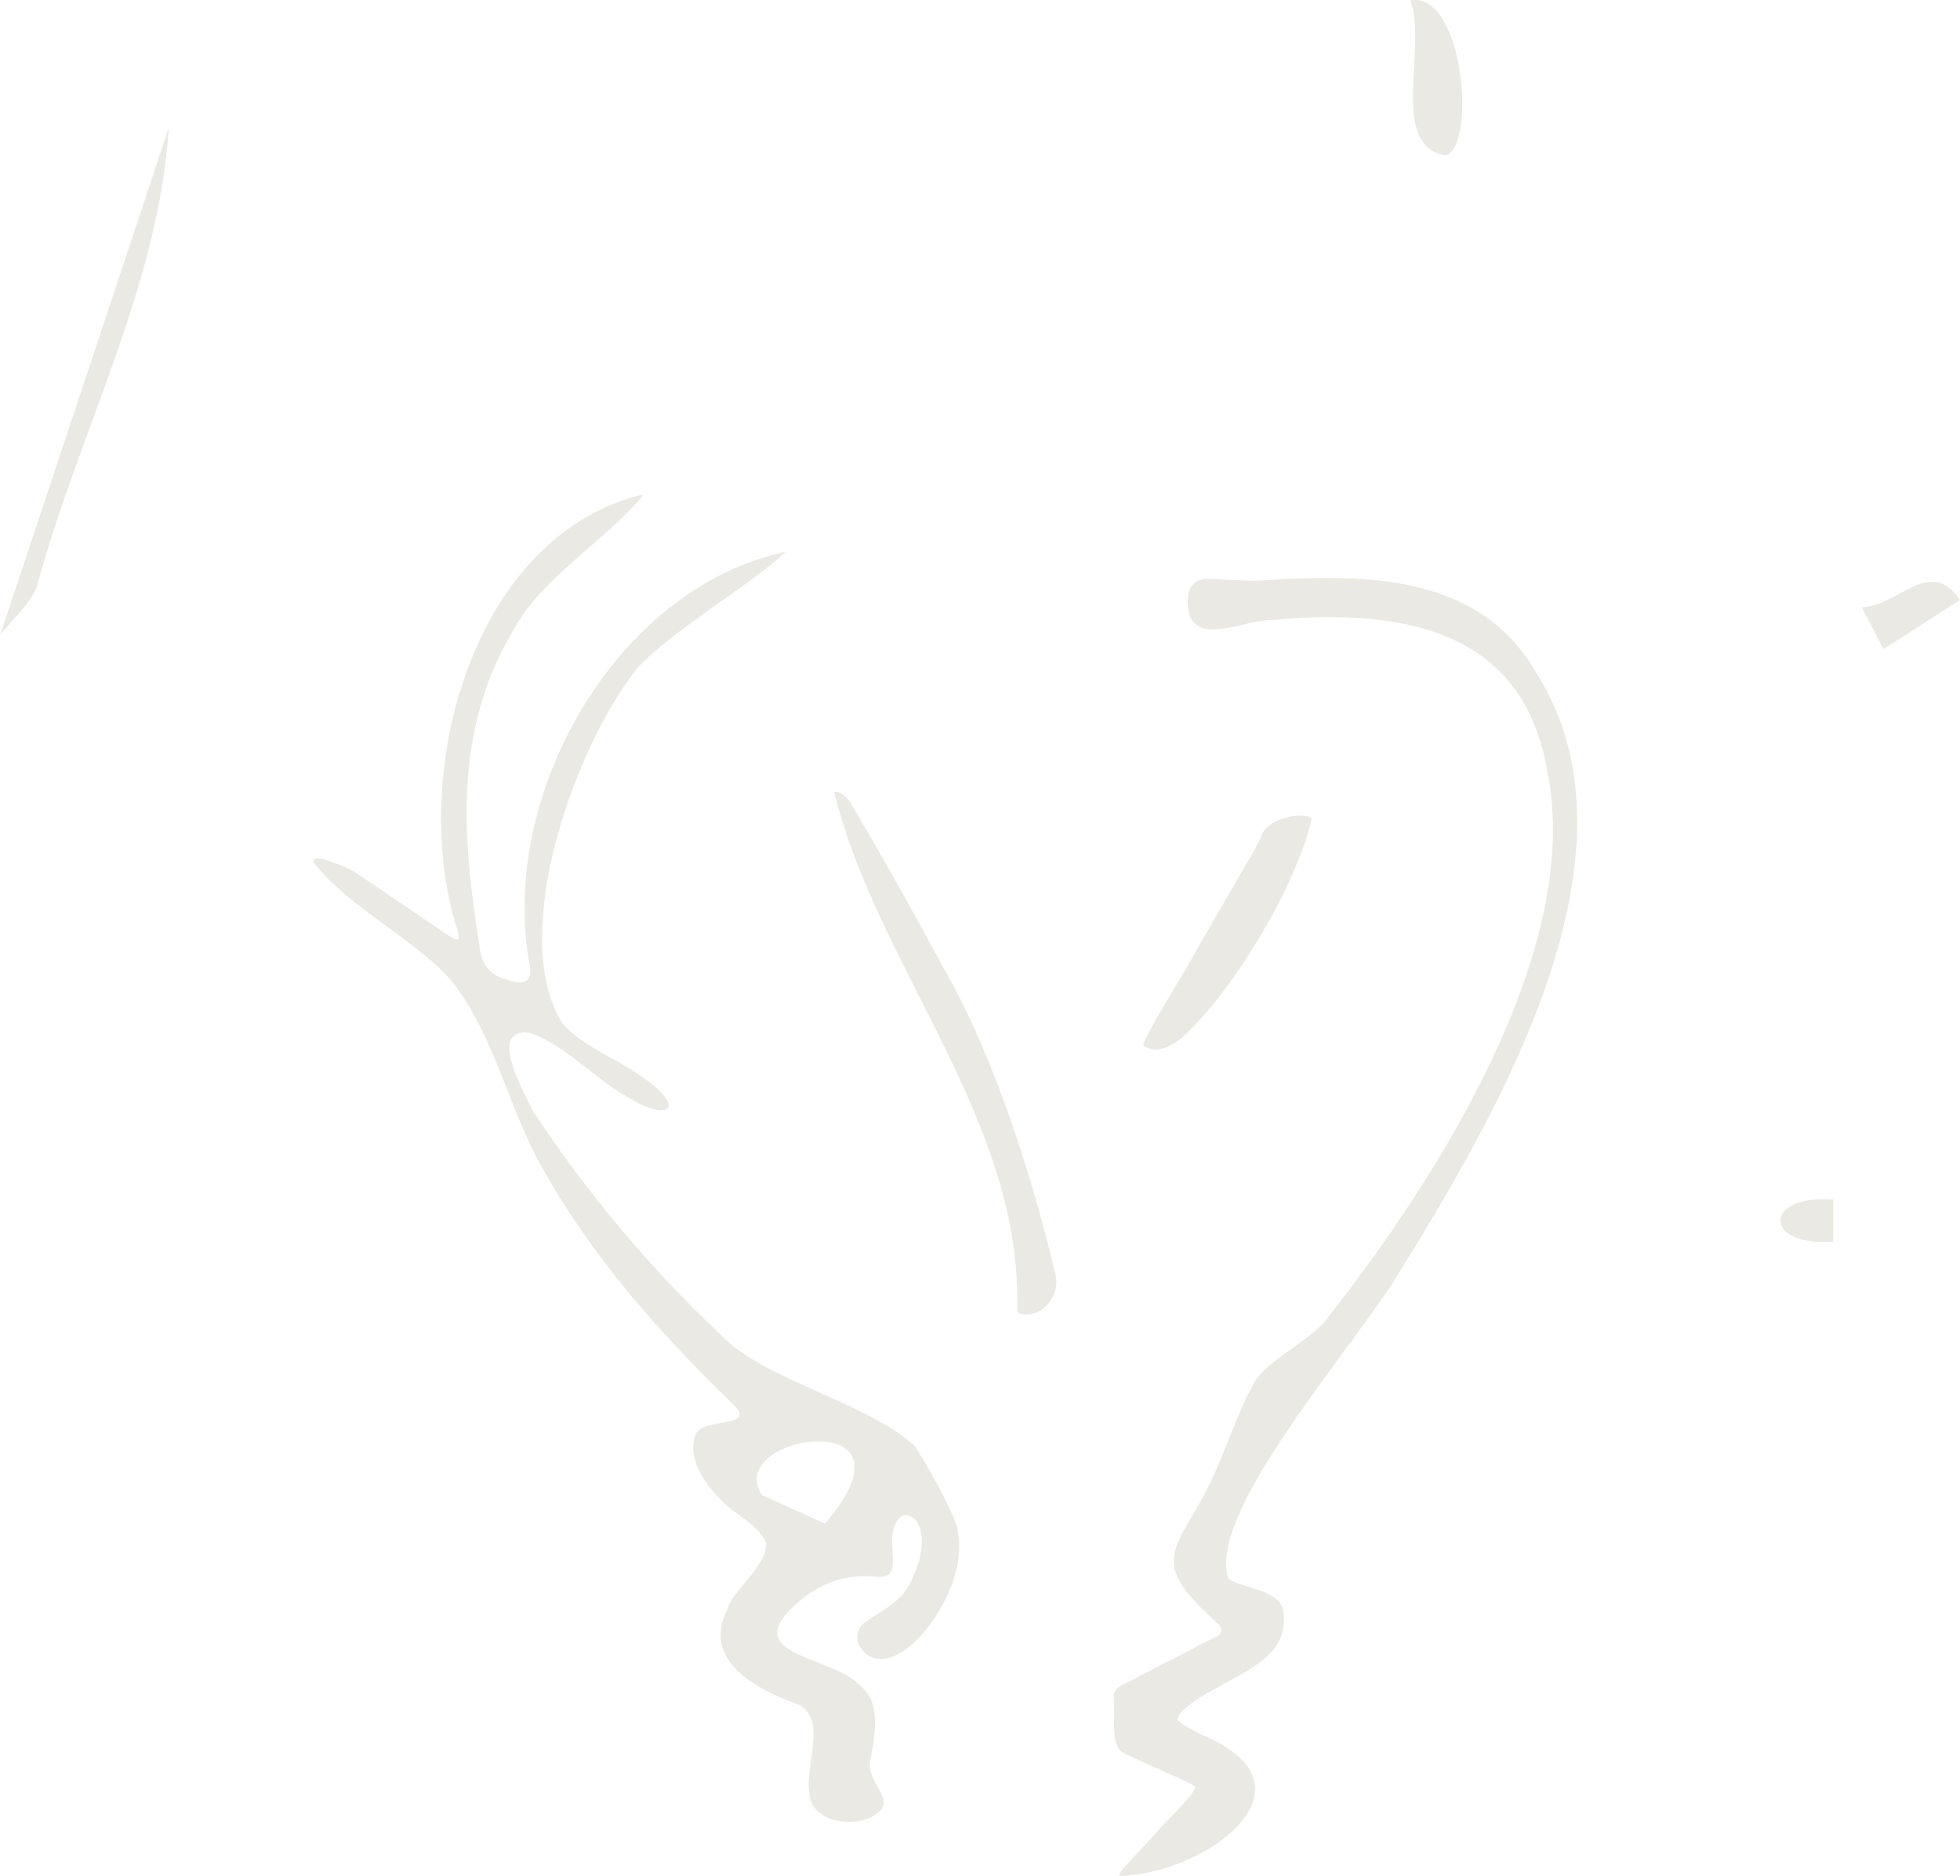 <svg xmlns="http://www.w3.org/2000/svg" xmlns:xlink="http://www.w3.org/1999/xlink" id="Calque_2" data-name="Calque 2" viewBox="0 0 198.12 189.64"><defs><style>      .cls-1 {        fill: none;      }      .cls-2 {        fill: #eae9e4;      }      .cls-3 {        clip-path: url(#clippath);      }    </style><clipPath id="clippath"><rect class="cls-1" x="0" y="0" width="198.11" height="189.64"></rect></clipPath></defs><g id="Calque_1-2" data-name="Calque 1"><g class="cls-3"><g id="Groupe_91" data-name="Groupe 91"><path id="Trac&#xE9;_372" data-name="Trac&#xE9; 372" class="cls-2" d="M65.03,49.99c-2.71,3.61-9.42,7.98-12.17,12.16-6.95,10.41-6.3,21.32-4.44,33.22.18,1.79.79,3.08,2.74,3.65,2.45.83,2.71-.25,2.27-2.04-2.79-16.78,8.77-37.47,25.96-41.2-3.1,3.11-11.86,8.18-15.09,11.91-6.44,8.27-12.9,26.93-7.48,35.73,1.88,2.24,5.59,3.64,8.08,5.43,4.53,3.13,2.82,4.65-1.33,2.13-3.36-1.8-7.03-5.91-10.37-6.63-3.84-.07-.14,6.16.63,7.9,5.45,8.28,11.84,15.91,19.05,22.71,4.32,4.54,14.61,6.72,19.6,11.21,1.48,2.34,2.81,4.78,3.96,7.31,1.47,3.74-.4,8.38-3.1,11.58-2.2,2.59-4.97,3.71-6.42,1.38-.48-.81-.28-1.84.46-2.41,1.56-1.12,3.65-2.04,4.57-3.91.93-1.71,2-4.9.45-6.65-1.73-1.21-2.41,1.5-2.21,2.88.16,2.37.26,3.35-2.22,2.98-2.17-.1-4.32.51-6.13,1.72-8.65,6.49,2.22,6.02,5.27,9.49,2.03,1.74,1.29,5.08.81,7.68-.12,1.97,2.15,3.47,1.18,4.66-1.73,2.15-7.21,1.64-7.29-1.67-.48-2.68,1.91-7.69-1.25-8.96-4.31-1.56-9.65-4.45-7.02-9.6.49-1.9,3.91-4.2,3.9-6.57-.53-1.88-3.42-3.07-4.68-4.59-1.58-1.54-3.42-4.31-2.39-6.6.56-1.02,2.97-.97,4-1.4,1.07-.55-.23-1.42-.78-2.04-7.17-6.98-13.83-14.53-18.75-23.35-3.43-5.99-4.82-13.36-9.1-18.81-3.37-4.09-10.48-7.53-13.94-11.97-.79-1.51,3.81.6,4.13.88,1.71,1.12,7.57,5.15,9.67,6.54.75.44.94.31.59-.88-4.84-15.15,1.22-39.47,18.65-43.85h.18ZM77.02,151.13l6.37,2.89c10.53-12.23-10.44-9-6.37-2.89"></path><path id="Trac&#xE9;_373" data-name="Trac&#xE9; 373" class="cls-2" d="M124.37,159.73c1.73.93,5.55,1.08,5.4,3.69.36,5.16-6.7,6.22-10.24,9.52-.3.24-.47.59-.48.97,1.31,1.13,3.1,1.61,4.55,2.5,8.9,5.26-2.36,13.11-10.46,13.22-.26-.33,1.95-2.32,3.72-4.35,1.09-1.33,3.62-3.52,3.96-4.6-.1-.26-.76-.51-1.8-.99-1.87-.87-4.65-2.06-5.57-2.56-1.27-.81-.65-3.9-.88-5.4-.06-1.31.76-1.25,2.81-2.4,1.72-.89,4.01-2.07,5.73-2.95,1.26-.84,2.82-.86,2.2-2.06-8-7.04-4.01-7.52-.5-15.46,1.42-3.22,2.38-6.15,3.82-8.84,1.35-2.63,5.9-4.39,7.67-6.93,10.73-13.65,25.88-37.14,22.08-55.24-2.48-14.38-14.93-16.39-27.9-15.16-2.68-.07-7.92,2.84-8.4-1.27-.09-.68,0-1.38.25-2.02.73-.97.85-.69,1.44-.87,1.63-.04,3.6.23,5.33.17,10.3-.66,22.24-.95,28.12,9.21,11.86,18.42-4.07,45.09-14.45,61.79-5.64,8.54-18.64,23.47-16.62,29.85l.22.16Z"></path><path id="Trac&#xE9;_374" data-name="Trac&#xE9; 374" class="cls-2" d="M102.82,132.53c.58-19.27-14.11-34.63-18.49-52.43.24-.28,1.08.28,1.52.85,3.1,5.24,5.86,10.1,9.37,16.63,5.62,9.62,9.57,23.11,11.52,31.52.35,2.08-1.61,4.3-3.7,3.67l-.22-.25Z"></path><path id="Trac&#xE9;_375" data-name="Trac&#xE9; 375" class="cls-2" d="M0,64.24S16.36,15.03,17.06,12.91c-.99,15.84-9.01,30.63-13.21,45.94-.21,1.64-3.34,4.58-3.8,5.33l-.06.06Z"></path><path id="Trac&#xE9;_376" data-name="Trac&#xE9; 376" class="cls-2" d="M132.59,82.76c-1.4,6.41-7.71,17.2-13.06,22.1-1.2,1-2.83,1.76-4,.77.95-2.27,4.04-7.01,5.79-10.24l5.37-9.29c.37-.64.7-1.3.98-1.98,1.1-1.65,4.21-1.96,4.82-1.45l.1.08Z"></path><path id="Trac&#xE9;_377" data-name="Trac&#xE9; 377" class="cls-2" d="M142.55.04c5.5-.92,6.7,15,3.54,15.67-5.78-1-1.73-11.2-3.54-15.67"></path><path id="Trac&#xE9;_378" data-name="Trac&#xE9; 378" class="cls-2" d="M188.17,61.38c3.62-.01,6.92-5.25,9.95-.73l-7.73,4.97-2.21-4.24Z"></path><path id="Trac&#xE9;_379" data-name="Trac&#xE9; 379" class="cls-2" d="M185.31,121.26v4.26c-7.13.54-7.13-4.8,0-4.26"></path></g></g></g></svg>